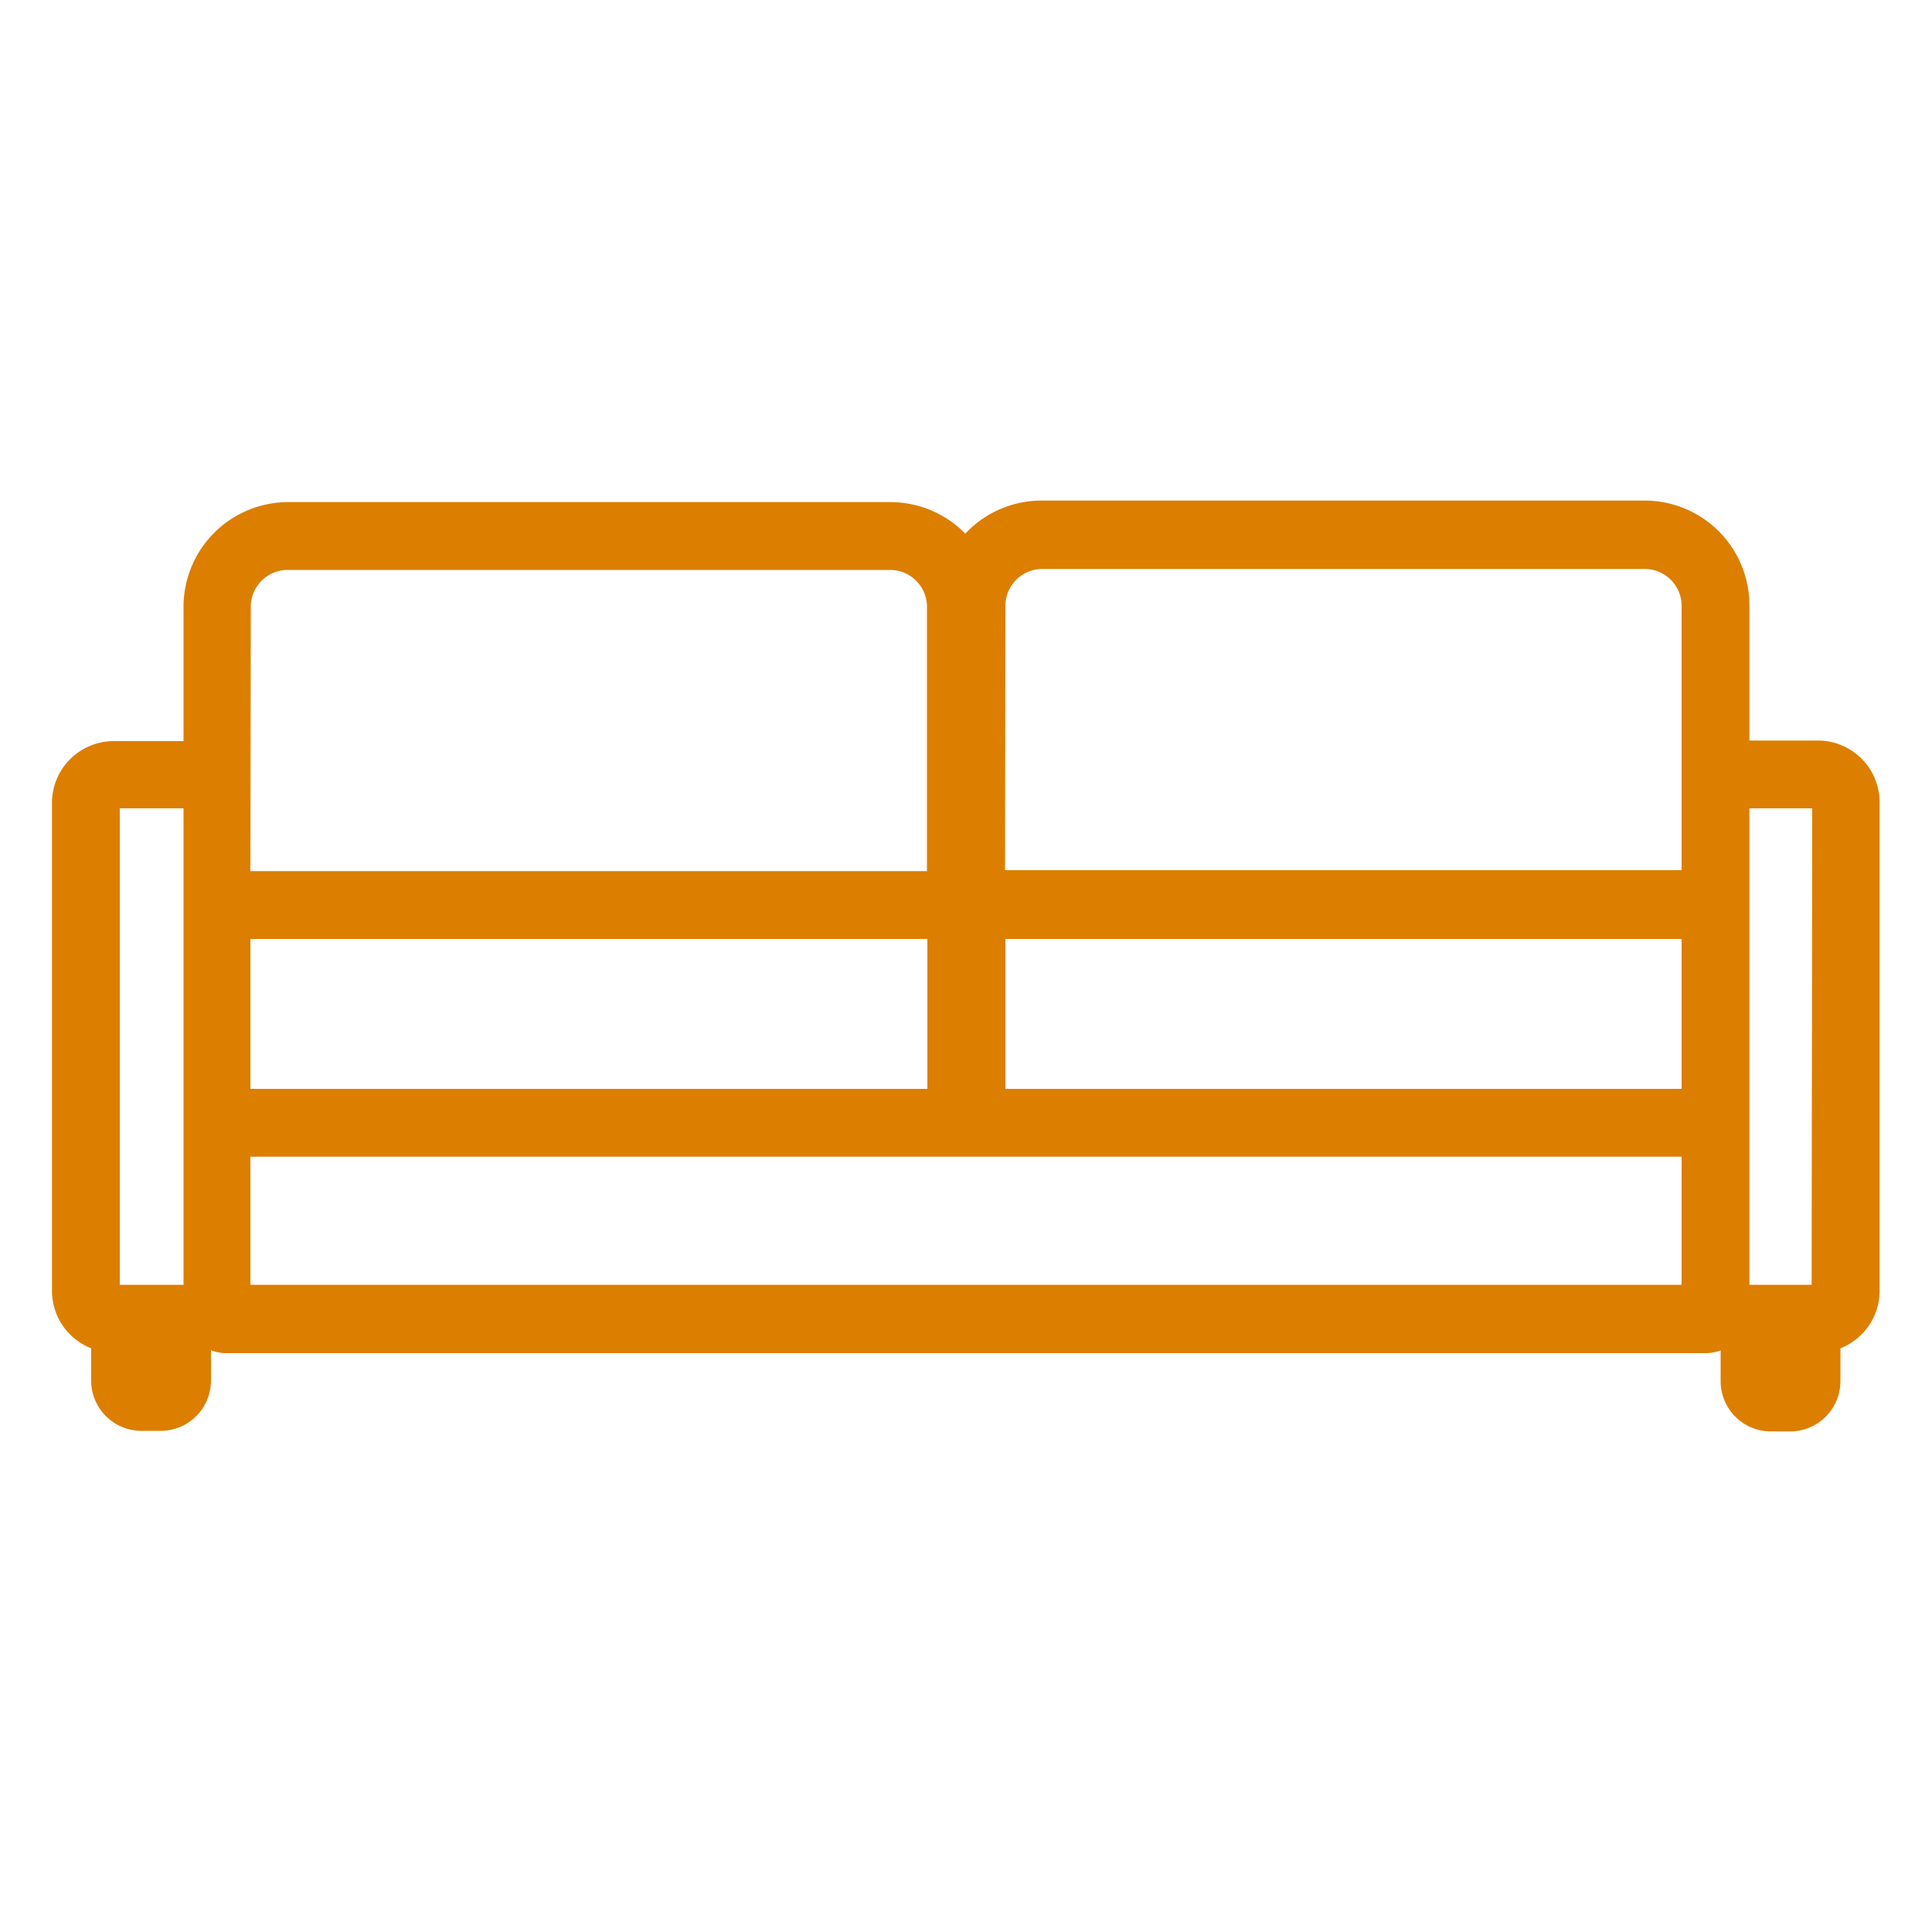 <?xml version="1.0" encoding="UTF-8"?> <svg xmlns="http://www.w3.org/2000/svg" id="Layer_1" data-name="Layer 1" viewBox="0 0 100 100"> <defs> <style>.cls-1{fill:none;stroke:#dc7e00;stroke-miterlimit:10;stroke-width:3px;}</style> </defs> <path class="cls-1" d="M94.11,39.83H90.24a1.71,1.71,0,0,0-1.19.49v-9a3.92,3.92,0,0,0-3.92-3.91H53.92A3.91,3.91,0,0,0,50,31.35v14a1.69,1.69,0,0,0,.8,1.44,1.64,1.64,0,0,0-.8,1.41V56.7a1.7,1.7,0,0,0,.46,1.16h-.94A1.7,1.7,0,0,0,50,56.7V48.25a1.64,1.64,0,0,0-.8-1.41A1.69,1.69,0,0,0,50,45.4v-14a3.91,3.91,0,0,0-3.91-3.91H14.87A3.92,3.92,0,0,0,11,31.35v9a1.71,1.71,0,0,0-1.19-.49H5.89a1.7,1.7,0,0,0-1.7,1.7V66.81a1.7,1.7,0,0,0,1.7,1.7h.33v2.95a1.1,1.1,0,0,0,1.1,1.1h1a1.1,1.1,0,0,0,1.1-1.1V68.51A1.81,1.81,0,0,0,11,68a.76.76,0,0,0,.72.54H88.29A.76.76,0,0,0,89,68a1.68,1.68,0,0,0,1.23.54h.33v2.95a1.1,1.1,0,0,0,1.1,1.1h1a1.1,1.1,0,0,0,1.1-1.1V68.51h.33a1.7,1.7,0,0,0,1.7-1.7V41.53A1.7,1.7,0,0,0,94.11,39.83ZM88.54,57.91h0Zm0-10.85a1.48,1.48,0,0,0-.29-.22,2.09,2.09,0,0,0,.29-.23Zm-38-15.71a3.41,3.41,0,0,1,3.4-3.4H85.13a3.41,3.41,0,0,1,3.41,3.4v14a1.19,1.19,0,0,1-1.19,1.19H51.71a1.19,1.19,0,0,1-1.19-1.19Zm0,25.35V48.25a1.16,1.16,0,0,1,1.15-1.15H87.39a1.16,1.16,0,0,1,1.15,1.15V56.7a1.16,1.16,0,0,1-1.15,1.16H51.67A1.16,1.16,0,0,1,50.52,56.7Zm-2.19-9.6a1.16,1.16,0,0,1,1.15,1.15V56.7a1.16,1.16,0,0,1-1.15,1.16H12.61a1.16,1.16,0,0,1-1.15-1.16V48.25a1.16,1.16,0,0,1,1.15-1.15H48.33Zm-36.87-.49a2.09,2.09,0,0,0,.29.23,1.48,1.48,0,0,0-.29.22Zm0,11.29h0Zm0-26.55A3.41,3.41,0,0,1,14.87,28H46.08a3.41,3.41,0,0,1,3.4,3.4v14a1.19,1.19,0,0,1-1.19,1.19H12.65a1.19,1.19,0,0,1-1.19-1.19ZM8.92,71.46a.58.58,0,0,1-.59.59h-1a.58.58,0,0,1-.59-.59V68.51H8.92ZM9.76,68H5.89A1.19,1.19,0,0,1,4.7,66.81V41.53a1.19,1.19,0,0,1,1.19-1.19H9.76A1.19,1.19,0,0,1,11,41.53V66.81A1.19,1.19,0,0,1,9.76,68Zm78.78-.25a.25.25,0,0,1-.25.25H11.71a.25.25,0,0,1-.25-.25V58.62a.25.25,0,0,1,.25-.25H88.29a.25.25,0,0,1,.25.25Zm4.73,3.71a.58.58,0,0,1-.59.59h-1a.58.58,0,0,1-.59-.59V68.51h2.19Zm2-4.65A1.2,1.2,0,0,1,94.11,68H90.24a1.19,1.19,0,0,1-1.19-1.19V41.53a1.19,1.19,0,0,1,1.19-1.19h3.87a1.19,1.19,0,0,1,1.19,1.19Z"></path> </svg> 